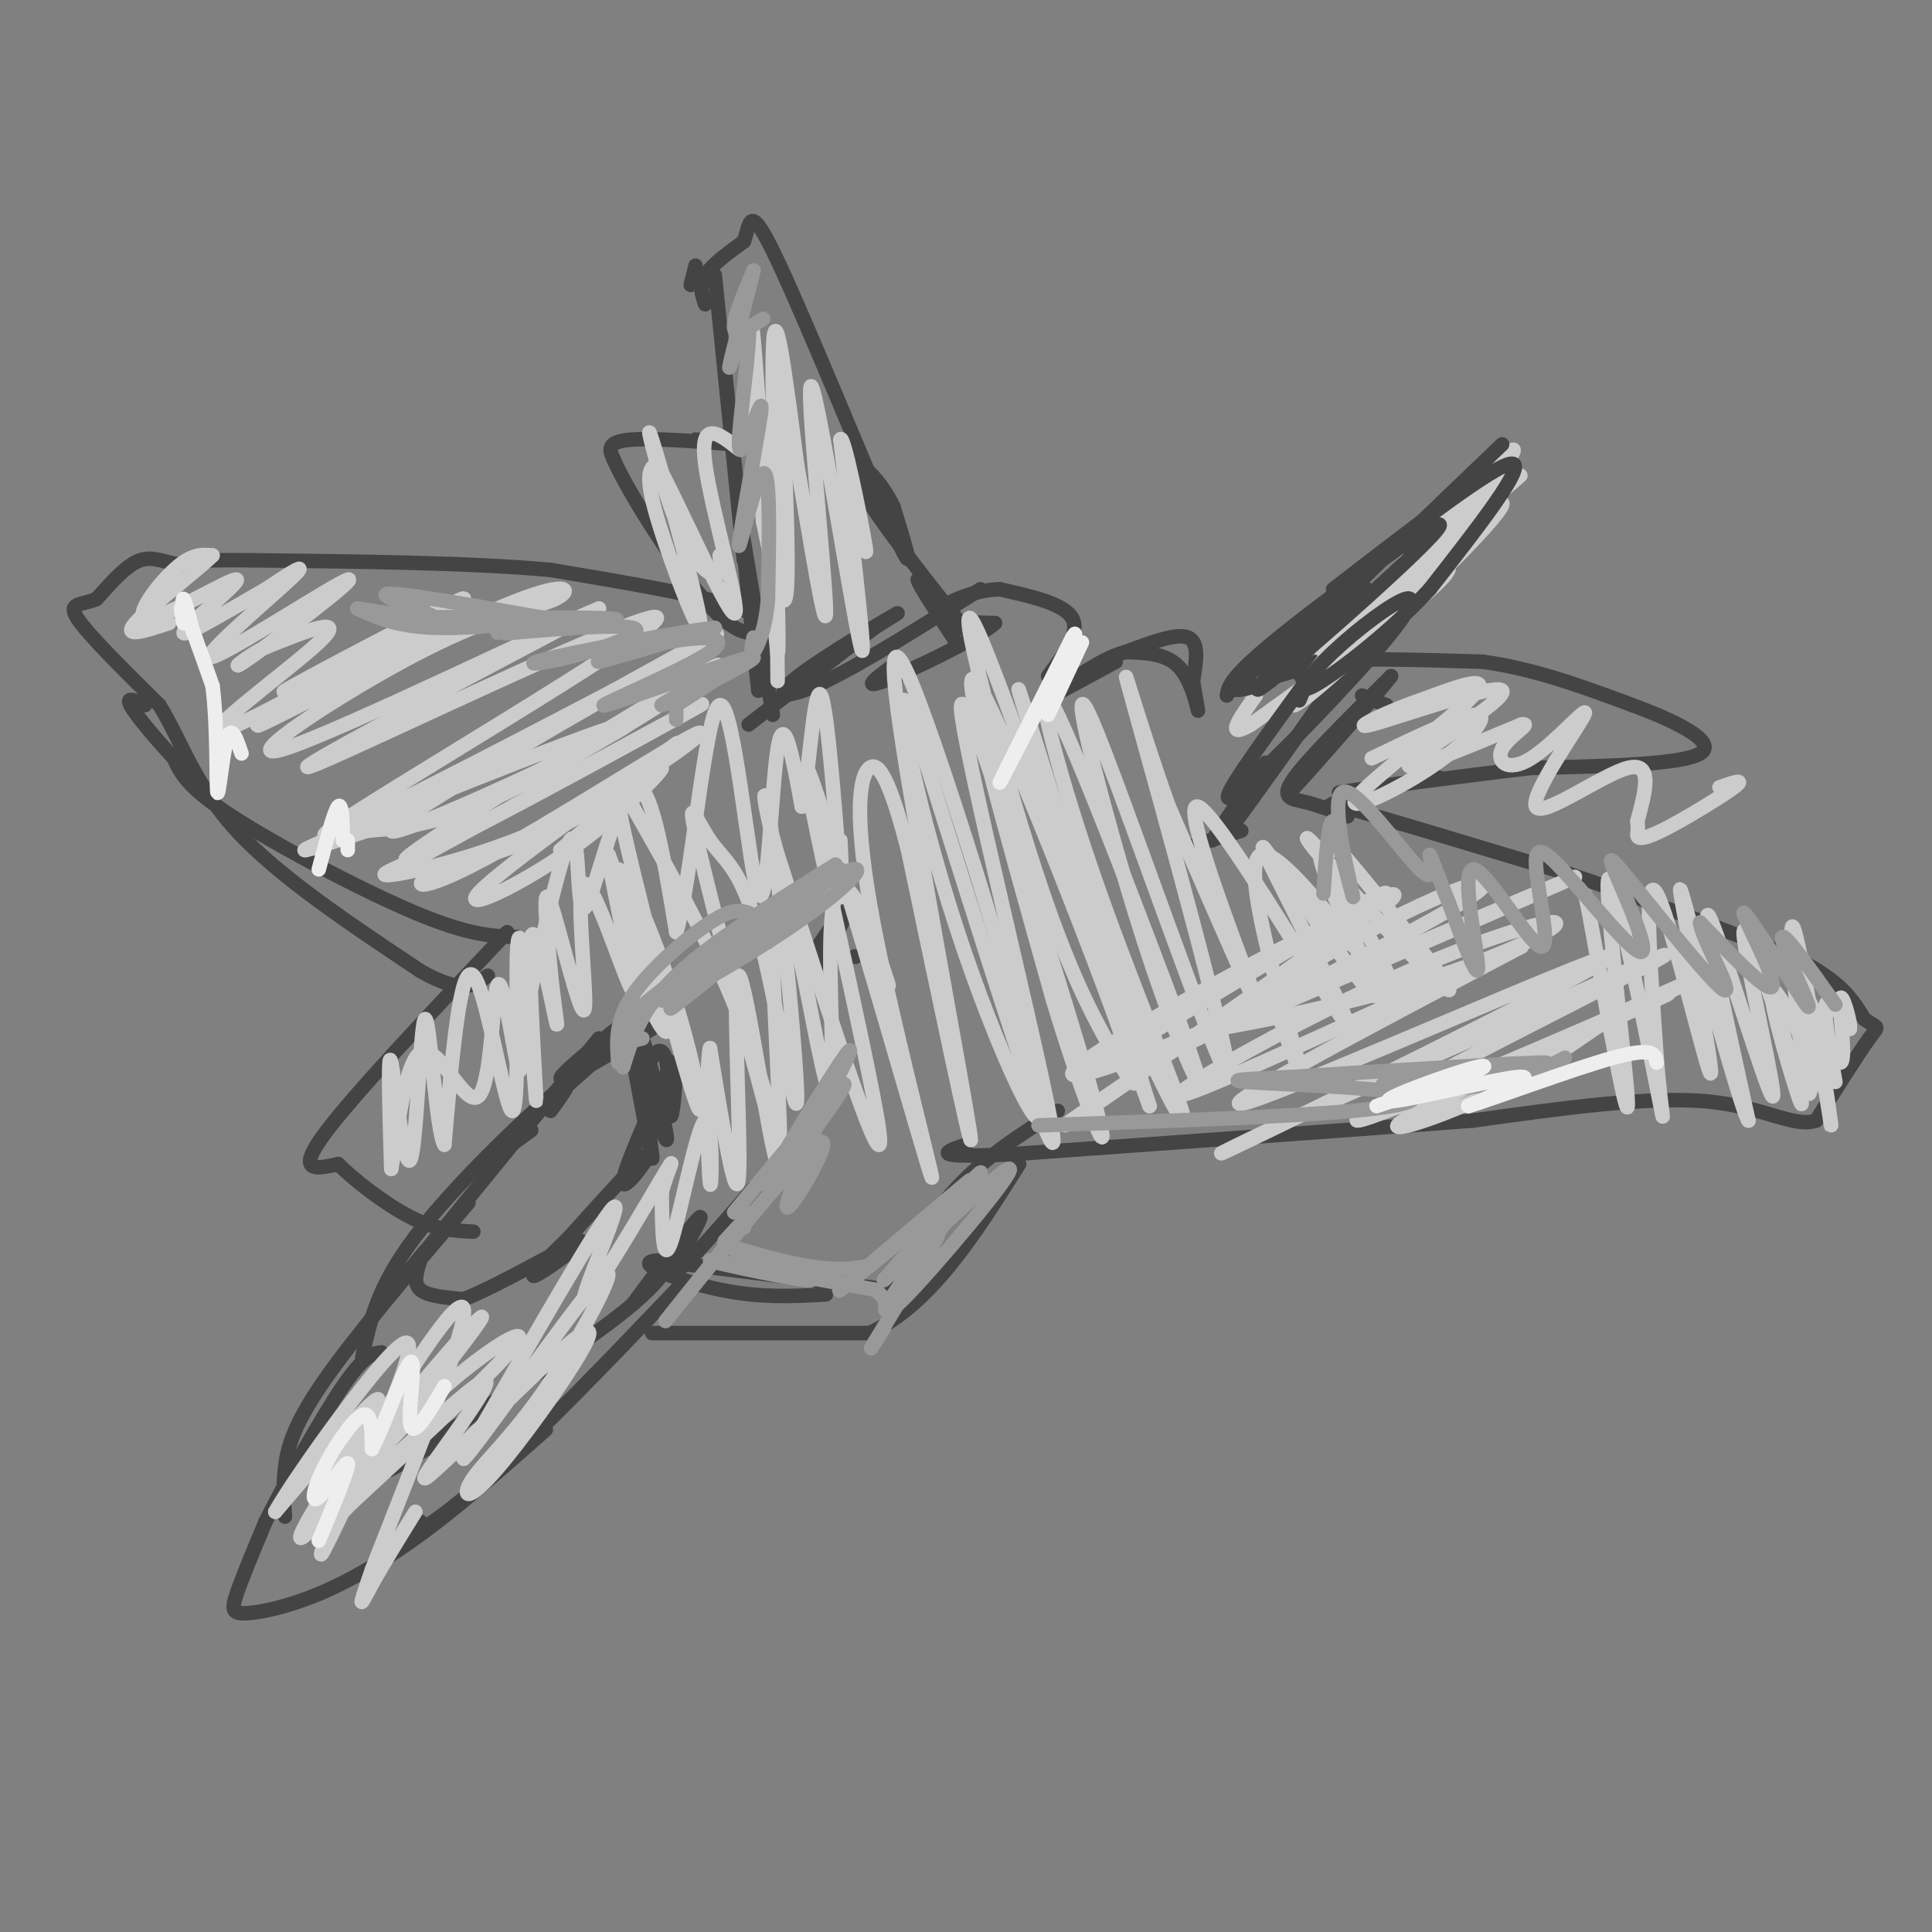 <svg viewBox='0 0 400 400' version='1.1' xmlns='http://www.w3.org/2000/svg' xmlns:xlink='http://www.w3.org/1999/xlink'><rect x="0" y="0" width="400" height="400" fill="#808080" stroke="none"/><g fill='none' stroke='#444444' stroke-width='3' stroke-linecap='round' stroke-linejoin='round'><path d='M160,148c0.000,0.000 -7.000,-42.000 -7,-42'/><path d='M157,143c0.000,0.000 -7.000,-67.000 -7,-67'/><path d='M154,116c0.000,0.000 -6.000,-59.000 -6,-59'/><path d='M143,59c0.000,0.000 1.000,-4.000 1,-4'/><path d='M146,63c-0.667,-1.917 -1.333,-3.833 0,-6c1.333,-2.167 4.667,-4.583 8,-7'/><path d='M154,50c1.393,-3.571 0.875,-9.000 7,4c6.125,13.000 18.893,44.429 24,56c5.107,11.571 2.554,3.286 0,-5'/><path d='M185,105c-1.126,-2.620 -3.941,-6.671 -6,-8c-2.059,-1.329 -3.362,0.065 1,7c4.362,6.935 14.389,19.410 18,24c3.611,4.590 0.805,1.295 -2,-2'/><path d='M196,126c-2.000,-2.222 -6.000,-6.778 -6,-6c0.000,0.778 4.000,6.889 8,13'/><path d='M157,134c1.578,-0.756 3.156,-1.511 3,-3c-0.156,-1.489 -2.044,-3.711 -10,-6c-7.956,-2.289 -21.978,-4.644 -36,-7'/><path d='M114,118c-16.333,-1.500 -39.167,-1.750 -62,-2'/><path d='M52,116c-12.667,-0.167 -13.333,0.417 -14,1'/><path d='M38,117c-3.778,-0.422 -6.222,-1.978 -9,-1c-2.778,0.978 -5.889,4.489 -9,8'/><path d='M20,124c-3.044,1.333 -6.156,0.667 -4,4c2.156,3.333 9.578,10.667 17,18'/><path d='M33,146c4.511,7.289 7.289,16.511 16,26c8.711,9.489 23.356,19.244 38,29'/><path d='M87,201c8.667,5.000 11.333,3.000 14,1'/><path d='M107,194c-4.911,-0.156 -9.822,-0.311 -21,-5c-11.178,-4.689 -28.622,-13.911 -38,-20c-9.378,-6.089 -10.689,-9.044 -12,-12'/><path d='M36,157c-4.000,-4.311 -8.000,-9.089 -9,-11c-1.000,-1.911 1.000,-0.956 3,0'/><path d='M105,193c-16.083,17.000 -32.167,34.000 -38,42c-5.833,8.000 -1.417,7.000 3,6'/><path d='M70,241c3.222,3.244 9.778,8.356 15,11c5.222,2.644 9.111,2.822 13,3'/><path d='M135,276c0.000,0.000 45.000,0.000 45,0'/><path d='M180,276c12.667,-5.833 21.833,-20.417 31,-35'/><path d='M183,269c4.500,-8.250 9.000,-16.500 15,-23c6.000,-6.500 13.500,-11.250 21,-16'/><path d='M184,267c0.000,0.000 -48.000,-6.000 -48,-6'/><path d='M136,261c-5.556,0.356 4.556,4.244 13,6c8.444,1.756 15.222,1.378 22,1'/><path d='M140,258c-1.111,3.578 -2.222,7.156 -14,16c-11.778,8.844 -34.222,22.956 -42,28c-7.778,5.044 -0.889,1.022 6,-3'/><path d='M141,266c-14.400,15.089 -28.800,30.178 -40,40c-11.200,9.822 -19.200,14.378 -21,15c-1.800,0.622 2.600,-2.689 7,-6'/><path d='M113,296c-8.504,7.533 -17.008,15.065 -25,21c-7.992,5.935 -15.472,10.271 -22,13c-6.528,2.729 -12.104,3.850 -15,4c-2.896,0.150 -3.113,-0.671 -2,-4c1.113,-3.329 3.557,-9.164 6,-15'/><path d='M55,315c4.133,-8.244 11.467,-21.356 16,-28c4.533,-6.644 6.267,-6.822 8,-7'/><path d='M59,314c-0.222,-3.044 -0.444,-6.089 0,-10c0.444,-3.911 1.556,-8.689 8,-18c6.444,-9.311 18.222,-23.156 30,-37'/><path d='M75,281c1.533,-7.267 3.067,-14.533 11,-25c7.933,-10.467 22.267,-24.133 28,-29c5.733,-4.867 2.867,-0.933 0,3'/><path d='M88,259c-5.000,6.167 -10.000,12.333 -4,5c6.000,-7.333 23.000,-28.167 40,-49'/><path d='M110,234c-6.720,4.911 -13.440,9.821 -5,2c8.440,-7.821 32.042,-28.375 34,-31c1.958,-2.625 -17.726,12.679 -22,17c-4.274,4.321 6.863,-2.339 18,-9'/><path d='M131,270c6.822,-9.200 13.644,-18.400 14,-18c0.356,0.400 -5.756,10.400 -5,11c0.756,0.600 8.378,-8.200 16,-17'/><path d='M281,164c-2.750,1.250 -5.500,2.500 -6,3c-0.500,0.500 1.250,0.250 3,0'/><path d='M278,167c8.333,2.333 27.667,8.167 47,14'/><path d='M325,181c15.500,5.167 30.750,11.083 46,17'/><path d='M371,198c10.167,5.000 12.583,9.000 15,13'/><path d='M386,211c3.044,2.156 3.156,1.044 1,4c-2.156,2.956 -6.578,9.978 -11,17'/><path d='M376,232c-4.689,1.578 -10.911,-2.978 -23,-4c-12.089,-1.022 -30.044,1.489 -48,4'/><path d='M305,232c-24.000,1.833 -60.000,4.417 -96,7'/><path d='M209,239c-17.500,0.833 -13.250,-0.583 -9,-2'/><path d='M287,146c0.000,0.000 0.100,0.100 0.1,0.1'/><path d='M287,146c0.000,0.000 -5.000,-2.000 -5,-2'/><path d='M271,142c-2.000,-2.083 -4.000,-4.167 2,-5c6.000,-0.833 20.000,-0.417 34,0'/><path d='M307,137c10.833,1.500 20.917,5.250 31,9'/><path d='M338,146c9.489,3.489 17.711,7.711 14,10c-3.711,2.289 -19.356,2.644 -35,3'/><path d='M317,159c-15.000,1.711 -35.000,4.489 -39,5c-4.000,0.511 8.000,-1.244 20,-3'/><path d='M144,91c0.000,0.000 8.000,1.000 8,1'/><path d='M152,92c-3.244,-0.244 -15.356,-1.356 -21,-1c-5.644,0.356 -4.822,2.178 -4,4'/><path d='M127,95c2.619,6.179 11.167,19.625 17,27c5.833,7.375 8.952,8.679 11,9c2.048,0.321 3.024,-0.339 4,-1'/><path d='M251,174c5.689,-8.511 11.378,-17.022 11,-16c-0.378,1.022 -6.822,11.578 -8,14c-1.178,2.422 2.911,-3.289 7,-9'/><path d='M261,163c4.000,-5.500 10.500,-14.750 17,-24'/><path d='M278,139c-1.000,-3.333 -12.000,0.333 -23,4'/><path d='M257,172c0.000,0.000 -13.000,4.000 -13,4'/><path d='M233,135c5.333,-2.000 10.667,-4.000 13,-3c2.333,1.000 1.667,5.000 1,9'/><path d='M247,141c0.488,3.250 1.208,6.875 1,6c-0.208,-0.875 -1.345,-6.250 -4,-9c-2.655,-2.750 -6.827,-2.875 -11,-3'/><path d='M233,135c-4.667,1.167 -10.833,5.583 -17,10'/><path d='M216,145c-0.333,0.333 7.333,-3.833 15,-8'/><path d='M217,140c3.333,-4.500 6.667,-9.000 5,-12c-1.667,-3.000 -8.333,-4.500 -15,-6'/><path d='M207,122c-5.756,0.089 -12.644,3.311 -13,5c-0.356,1.689 5.822,1.844 12,2'/><path d='M206,129c-3.378,3.156 -17.822,10.044 -23,12c-5.178,1.956 -1.089,-1.022 3,-4'/><path d='M203,122c-12.119,7.631 -24.238,15.262 -32,19c-7.762,3.738 -11.167,3.583 -7,0c4.167,-3.583 15.905,-10.595 20,-13c4.095,-2.405 0.548,-0.202 -3,2'/><path d='M181,130c-4.833,3.667 -15.417,11.833 -26,20'/><path d='M279,169c-3.133,-1.178 -6.267,-2.356 -9,-3c-2.733,-0.644 -5.067,-0.756 -2,-5c3.067,-4.244 11.533,-12.622 20,-21'/><path d='M288,140c-1.778,2.422 -16.222,18.978 -20,23c-3.778,4.022 3.111,-4.489 10,-13'/><path d='M177,198c0.000,0.000 0.100,0.100 0.1,0.1'/><path d='M170,200c3.000,-6.083 6.000,-12.167 6,-13c0.000,-0.833 -3.000,3.583 -6,8'/><path d='M170,195c-1.500,2.000 -2.250,3.000 -3,4'/><path d='M155,193c2.733,-2.356 5.467,-4.711 5,-4c-0.467,0.711 -4.133,4.489 -5,6c-0.867,1.511 1.067,0.756 3,0'/><path d='M87,261c-0.750,2.333 -1.500,4.667 0,6c1.500,1.333 5.250,1.667 9,2'/><path d='M96,269c7.440,-2.917 21.542,-11.208 24,-12c2.458,-0.792 -6.726,5.917 -9,7c-2.274,1.083 2.363,-3.458 7,-8'/><path d='M118,256c5.119,-5.738 14.417,-16.083 16,-17c1.583,-0.917 -4.548,7.595 -5,6c-0.452,-1.595 4.774,-13.298 10,-25'/><path d='M139,220c1.563,-0.742 0.470,9.904 0,11c-0.470,1.096 -0.319,-7.359 -1,-11c-0.681,-3.641 -2.195,-2.469 -3,-1c-0.805,1.469 -0.903,3.234 -1,5'/><path d='M134,224c1.175,5.077 4.614,15.268 4,11c-0.614,-4.268 -5.281,-22.995 -6,-22c-0.719,0.995 2.509,21.713 3,26c0.491,4.287 -1.754,-7.856 -4,-20'/><path d='M131,219c-0.667,-3.000 -0.333,-0.500 0,2'/></g>
<g fill='none' stroke='#cccccc' stroke-width='3' stroke-linecap='round' stroke-linejoin='round'><path d='M116,176c10.214,-8.655 20.429,-17.310 21,-17c0.571,0.310 -8.500,9.583 -19,17c-10.500,7.417 -22.429,12.976 -19,9c3.429,-3.976 22.214,-17.488 41,-31'/><path d='M140,154c3.585,-2.046 -7.951,8.339 -20,15c-12.049,6.661 -24.610,9.599 -30,12c-5.390,2.401 -3.610,4.265 10,-3c13.610,-7.265 39.050,-23.659 44,-26c4.950,-2.341 -10.590,9.370 -26,17c-15.410,7.630 -30.688,11.180 -36,12c-5.312,0.820 -0.656,-1.090 4,-3'/><path d='M86,178c18.810,-10.372 63.836,-34.801 59,-32c-4.836,2.801 -59.533,32.833 -61,32c-1.467,-0.833 50.297,-32.532 62,-39c11.703,-6.468 -16.656,12.295 -35,22c-18.344,9.705 -26.672,10.353 -35,11'/><path d='M76,172c-10.909,3.559 -20.683,6.956 -4,0c16.683,-6.956 59.822,-24.267 58,-22c-1.822,2.267 -48.606,24.110 -49,22c-0.394,-2.110 45.602,-28.174 61,-37c15.398,-8.826 0.199,-0.413 -15,8'/><path d='M127,143c-21.105,11.053 -66.368,34.684 -59,29c7.368,-5.684 67.368,-40.684 68,-44c0.632,-3.316 -58.105,25.053 -70,30c-11.895,4.947 23.053,-13.526 58,-32'/><path d='M124,126c-7.006,2.677 -53.520,25.368 -65,29c-11.480,3.632 12.073,-11.795 28,-20c15.927,-8.205 24.228,-9.189 28,-11c3.772,-1.811 3.016,-4.449 -12,2c-15.016,6.449 -44.290,21.985 -49,24c-4.710,2.015 15.145,-9.493 35,-21'/><path d='M89,129c-4.512,1.591 -33.292,16.070 -30,14c3.292,-2.070 38.656,-20.689 37,-19c-1.656,1.689 -40.330,23.685 -49,27c-8.670,3.315 12.666,-12.053 19,-18c6.334,-5.947 -2.333,-2.474 -11,1'/><path d='M55,134c-4.122,1.909 -8.928,6.180 -3,2c5.928,-4.180 22.589,-16.811 20,-16c-2.589,0.811 -24.428,15.065 -28,16c-3.572,0.935 11.122,-11.447 16,-16c4.878,-4.553 -0.061,-1.276 -5,2'/><path d='M55,122c-5.598,3.185 -17.094,10.149 -17,9c0.094,-1.149 11.778,-10.411 11,-11c-0.778,-0.589 -14.017,7.495 -18,8c-3.983,0.505 1.291,-6.570 5,-10c3.709,-3.430 5.855,-3.215 8,-3'/><path d='M44,115c-2.622,2.644 -13.178,10.756 -16,14c-2.822,3.244 2.089,1.622 7,0'/><path d='M380,224c-1.250,-7.083 -2.500,-14.167 -2,-16c0.500,-1.833 2.750,1.583 5,5'/><path d='M383,213c0.203,-1.628 -1.791,-8.199 -2,-6c-0.209,2.199 1.367,13.169 0,13c-1.367,-0.169 -5.676,-11.477 -7,-14c-1.324,-2.523 0.338,3.738 2,10'/><path d='M376,216c-0.986,-6.091 -4.452,-26.317 -5,-24c-0.548,2.317 1.822,27.178 3,33c1.178,5.822 1.163,-7.394 2,-8c0.837,-0.606 2.525,11.398 3,15c0.475,3.602 -0.262,-1.199 -1,-6'/><path d='M378,226c-2.940,-6.964 -9.792,-21.375 -11,-21c-1.208,0.375 3.226,15.536 5,21c1.774,5.464 0.887,1.232 0,-3'/><path d='M372,223c-3.088,-10.043 -10.807,-33.651 -11,-30c-0.193,3.651 7.140,34.560 6,34c-1.140,-0.560 -10.754,-32.589 -13,-37c-2.246,-4.411 2.877,18.794 8,42'/><path d='M362,232c-1.004,-0.950 -7.515,-24.324 -11,-37c-3.485,-12.676 -3.944,-14.656 -2,-4c1.944,10.656 6.293,33.946 5,31c-1.293,-2.946 -8.226,-32.127 -11,-37c-2.774,-4.873 -1.387,14.564 0,34'/><path d='M343,219c0.695,10.083 2.434,18.290 0,6c-2.434,-12.290 -9.040,-45.078 -10,-43c-0.960,2.078 3.726,39.022 4,46c0.274,6.978 -3.863,-16.011 -8,-39'/><path d='M329,189c-1.333,-6.500 -0.667,-3.250 0,0'/><path d='M315,219c-6.593,2.724 -13.187,5.448 -3,1c10.187,-4.448 37.153,-16.069 33,-14c-4.153,2.069 -39.426,17.826 -51,24c-11.574,6.174 0.550,2.764 11,-2c10.450,-4.764 19.225,-10.882 28,-17'/><path d='M333,211c11.492,-5.792 26.223,-11.773 11,-5c-15.223,6.773 -60.400,26.300 -63,26c-2.600,-0.300 37.377,-20.427 54,-29c16.623,-8.573 9.892,-5.592 -5,1c-14.892,6.592 -37.946,16.796 -61,27'/><path d='M269,231c-15.823,7.332 -24.880,12.161 -4,2c20.880,-10.161 71.699,-35.313 68,-35c-3.699,0.313 -61.914,26.089 -74,30c-12.086,3.911 21.957,-14.045 56,-32'/><path d='M315,196c-8.222,2.851 -56.778,25.979 -68,30c-11.222,4.021 14.891,-11.063 36,-21c21.109,-9.937 37.215,-14.725 39,-14c1.785,0.725 -10.750,6.965 -27,12c-16.250,5.035 -36.214,8.867 -43,10c-6.786,1.133 -0.393,-0.434 6,-2'/><path d='M258,211c22.719,-9.716 76.518,-33.007 67,-29c-9.518,4.007 -82.351,35.311 -99,40c-16.649,4.689 22.888,-17.238 42,-27c19.112,-9.762 17.799,-7.359 19,-8c1.201,-0.641 4.914,-4.326 -5,1c-9.914,5.326 -33.457,19.663 -57,34'/><path d='M225,222c9.816,-6.438 62.858,-39.533 62,-37c-0.858,2.533 -55.614,40.695 -65,47c-9.386,6.305 26.598,-19.248 52,-34c25.402,-14.752 40.224,-18.702 30,-12c-10.224,6.702 -45.492,24.058 -58,30c-12.508,5.942 -2.254,0.471 8,-5'/><path d='M254,211c4.333,-2.333 11.167,-5.667 18,-9'/><path d='M184,204c-2.349,-7.200 -4.697,-14.400 -7,-18c-2.303,-3.600 -4.559,-3.600 -5,7c-0.441,10.600 0.933,31.800 0,33c-0.933,1.200 -4.174,-17.600 -6,-26c-1.826,-8.400 -2.236,-6.400 -3,-5c-0.764,1.400 -1.882,2.200 -3,3'/><path d='M160,198c0.266,13.303 2.432,45.061 1,43c-1.432,-2.061 -6.463,-37.939 -8,-39c-1.537,-1.061 0.418,32.697 0,41c-0.418,8.303 -3.209,-8.848 -6,-26'/><path d='M147,217c-0.973,3.537 -0.405,25.381 0,28c0.405,2.619 0.648,-13.987 -1,-13c-1.648,0.987 -5.185,19.568 -7,25c-1.815,5.432 -1.907,-2.284 -2,-10'/><path d='M137,247c0.855,-4.211 3.992,-9.737 0,-3c-3.992,6.737 -15.113,25.737 -16,25c-0.887,-0.737 8.461,-21.211 6,-19c-2.461,2.211 -16.730,27.105 -31,52'/><path d='M96,302c1.899,-1.314 22.145,-30.598 28,-37c5.855,-6.402 -2.683,10.077 -10,21c-7.317,10.923 -13.415,16.289 -16,20c-2.585,3.711 -1.658,5.768 5,-2c6.658,-7.768 19.045,-25.362 19,-28c-0.045,-2.638 -12.523,9.681 -25,22'/><path d='M97,298c-6.812,6.275 -11.343,10.963 -8,6c3.343,-4.963 14.559,-19.576 11,-18c-3.559,1.576 -21.892,19.340 -26,22c-4.108,2.660 6.009,-9.784 16,-19c9.991,-9.216 19.854,-15.205 17,-11c-2.854,4.205 -18.427,18.602 -34,33'/><path d='M73,311c-5.905,5.851 -3.667,3.978 -3,2c0.667,-1.978 -0.239,-4.060 8,-15c8.239,-10.940 25.621,-30.736 21,-24c-4.621,6.736 -31.244,40.006 -36,44c-4.756,3.994 12.355,-21.287 15,-27c2.645,-5.713 -9.178,8.144 -21,22'/><path d='M57,313c3.671,-6.692 23.348,-34.422 27,-35c3.652,-0.578 -8.720,25.997 -14,37c-5.280,11.003 -3.467,6.434 -2,2c1.467,-4.434 2.587,-8.732 9,-20c6.413,-11.268 18.118,-29.505 19,-26c0.882,3.505 -9.059,28.753 -19,54'/><path d='M77,325c-3.356,9.733 -2.244,7.067 0,3c2.244,-4.067 5.622,-9.533 9,-15'/><path d='M265,211c2.899,8.006 5.798,16.012 3,6c-2.798,-10.012 -11.292,-38.042 -7,-40c4.292,-1.958 21.369,22.155 26,27c4.631,4.845 -3.185,-9.577 -11,-24'/><path d='M276,180c-4.068,-6.240 -8.738,-9.838 -2,-2c6.738,7.838 24.882,27.114 26,27c1.118,-0.114 -14.792,-19.616 -21,-27c-6.208,-7.384 -2.716,-2.649 -3,-2c-0.284,0.649 -4.346,-2.787 -2,4c2.346,6.787 11.099,23.796 11,26c-0.099,2.204 -9.049,-10.398 -18,-23'/><path d='M267,183c-4.868,-6.751 -8.036,-12.129 -3,-2c5.036,10.129 18.278,35.767 14,30c-4.278,-5.767 -26.075,-42.937 -30,-44c-3.925,-1.063 10.021,33.982 12,40c1.979,6.018 -8.011,-16.991 -18,-40'/><path d='M242,167c-6.002,-16.588 -12.006,-38.057 -7,-20c5.006,18.057 21.024,75.640 19,75c-2.024,-0.640 -22.089,-59.501 -28,-73c-5.911,-13.499 2.332,18.366 9,40c6.668,21.634 11.762,33.038 13,35c1.238,1.962 -1.381,-5.519 -4,-13'/><path d='M244,211c-6.641,-17.901 -21.245,-56.154 -26,-65c-4.755,-8.846 0.339,11.715 8,34c7.661,22.285 17.888,46.293 19,51c1.112,4.707 -6.893,-9.887 -16,-34c-9.107,-24.113 -19.316,-57.747 -18,-54c1.316,3.747 14.158,44.873 27,86'/><path d='M238,229c-4.122,-10.739 -27.928,-80.586 -35,-97c-7.072,-16.414 2.588,20.604 10,44c7.412,23.396 12.574,33.168 17,41c4.426,7.832 8.115,13.724 1,-6c-7.115,-19.724 -25.033,-65.064 -29,-70c-3.967,-4.936 6.016,30.532 16,66'/><path d='M218,207c6.322,21.065 14.128,40.729 8,19c-6.128,-21.729 -26.188,-84.850 -27,-80c-0.812,4.850 17.625,77.671 19,89c1.375,11.329 -14.313,-38.836 -30,-89'/><path d='M188,146c-3.819,-6.905 1.632,20.333 10,46c8.368,25.667 19.651,49.761 17,35c-2.651,-14.761 -19.236,-68.379 -26,-85c-6.764,-16.621 -3.706,3.756 1,31c4.706,27.244 11.059,61.355 11,63c-0.059,1.645 -6.529,-29.178 -13,-60'/><path d='M188,176c-3.574,-13.883 -6.010,-18.590 -8,-17c-1.990,1.590 -3.536,9.476 1,33c4.536,23.524 15.154,62.687 11,49c-4.154,-13.687 -23.080,-80.223 -25,-82c-1.920,-1.777 13.166,61.207 15,75c1.834,13.793 -9.583,-21.603 -21,-57'/><path d='M161,177c-3.873,-13.278 -3.054,-17.973 -1,-3c2.054,14.973 5.345,49.613 5,54c-0.345,4.387 -4.326,-21.478 -8,-35c-3.674,-13.522 -7.040,-14.701 -10,-19c-2.960,-4.299 -5.515,-11.719 -2,3c3.515,14.719 13.100,51.578 16,61c2.900,9.422 -0.886,-8.594 -7,-25c-6.114,-16.406 -14.557,-31.203 -23,-46'/><path d='M131,167c-4.356,-7.264 -3.747,-2.425 0,13c3.747,15.425 10.632,41.437 13,48c2.368,6.563 0.220,-6.321 -4,-20c-4.220,-13.679 -10.513,-28.151 -12,-28c-1.487,0.151 1.830,14.925 5,24c3.170,9.075 6.191,12.450 5,7c-1.191,-5.450 -6.596,-19.725 -12,-34'/><path d='M126,177c-0.087,2.945 5.695,27.309 5,28c-0.695,0.691 -7.867,-22.289 -10,-22c-2.133,0.289 0.772,23.847 0,26c-0.772,2.153 -5.221,-17.099 -7,-22c-1.779,-4.901 -0.890,4.550 0,14'/><path d='M114,201c0.552,6.067 1.931,14.234 1,10c-0.931,-4.234 -4.174,-20.871 -5,-17c-0.826,3.871 0.764,28.249 1,33c0.236,4.751 -0.882,-10.124 -2,-25'/><path d='M109,202c-0.810,-6.984 -1.836,-11.944 -2,-3c-0.164,8.944 0.533,31.793 -1,31c-1.533,-0.793 -5.295,-25.226 -8,-28c-2.705,-2.774 -4.352,16.113 -6,35'/><path d='M92,237c-1.716,-2.620 -3.006,-26.671 -4,-26c-0.994,0.671 -1.691,26.065 -3,29c-1.309,2.935 -3.231,-16.590 -4,-20c-0.769,-3.410 -0.384,9.295 0,22'/><path d='M81,242c0.679,-3.026 2.378,-21.590 6,-24c3.622,-2.410 9.167,11.333 12,9c2.833,-2.333 2.955,-20.744 4,-23c1.045,-2.256 3.013,11.641 4,16c0.987,4.359 0.994,-0.821 1,-6'/><path d='M108,214c2.368,-11.330 7.789,-36.656 10,-40c2.211,-3.344 1.211,15.292 3,14c1.789,-1.292 6.368,-22.512 10,-25c3.632,-2.488 6.316,13.756 9,30'/><path d='M140,193c2.994,-8.884 5.978,-46.093 9,-47c3.022,-0.907 6.083,34.486 8,39c1.917,4.514 2.691,-21.853 4,-30c1.309,-8.147 3.155,1.927 5,12'/><path d='M166,167c1.440,-5.702 2.542,-25.958 4,-23c1.458,2.958 3.274,29.131 4,38c0.726,8.869 0.363,0.435 0,-8'/><path d='M161,141c-0.333,-32.600 -0.667,-65.200 0,-65c0.667,0.200 2.333,33.200 2,44c-0.333,10.800 -2.667,-0.600 -5,-12'/><path d='M158,108c-1.561,-15.445 -2.965,-48.057 -2,-38c0.965,10.057 4.298,62.785 5,65c0.702,2.215 -1.228,-46.081 -1,-61c0.228,-14.919 2.614,3.541 5,22'/><path d='M165,96c2.486,13.965 6.203,37.877 6,30c-0.203,-7.877 -4.324,-47.544 -3,-46c1.324,1.544 8.093,44.298 10,53c1.907,8.702 -1.046,-16.649 -4,-42'/><path d='M174,91c0.578,-1.600 4.022,15.400 5,21c0.978,5.600 -0.511,-0.200 -2,-6'/><path d='M149,115c0.231,2.070 0.462,4.139 -1,4c-1.462,-0.139 -4.618,-2.488 -8,-11c-3.382,-8.512 -6.989,-23.189 -5,-17c1.989,6.189 9.574,33.243 10,38c0.426,4.757 -6.307,-12.784 -9,-22c-2.693,-9.216 -1.347,-10.108 0,-11'/><path d='M136,96c4.060,7.119 14.208,30.417 16,31c1.792,0.583 -4.774,-21.548 -6,-31c-1.226,-9.452 2.887,-6.226 7,-3'/><path d='M284,157c9.767,-4.699 19.534,-9.397 22,-9c2.466,0.397 -2.370,5.890 -10,11c-7.630,5.110 -18.054,9.837 -15,6c3.054,-3.837 19.587,-16.239 24,-21c4.413,-4.761 -3.293,-1.880 -11,1'/><path d='M294,145c-5.979,1.976 -15.427,6.416 -10,5c5.427,-1.416 25.730,-8.689 27,-7c1.270,1.689 -16.494,12.340 -19,15c-2.506,2.660 10.247,-2.670 23,-8'/><path d='M315,150c2.532,-0.467 -2.639,2.365 -4,5c-1.361,2.635 1.088,5.074 6,2c4.912,-3.074 12.286,-11.659 11,-9c-1.286,2.659 -11.231,16.562 -10,19c1.231,2.438 13.637,-6.589 19,-8c5.363,-1.411 3.681,4.795 2,11'/><path d='M339,170c0.255,2.298 -0.107,2.544 0,3c0.107,0.456 0.683,1.123 5,-1c4.317,-2.123 12.376,-7.035 15,-9c2.624,-1.965 -0.188,-0.982 -3,0'/></g>
<g fill='none' stroke='#999999' stroke-width='3' stroke-linecap='round' stroke-linejoin='round'><path d='M128,220c-0.333,-4.289 -0.667,-8.578 3,-14c3.667,-5.422 11.333,-11.978 16,-15c4.667,-3.022 6.333,-2.511 8,-2'/><path d='M129,221c1.833,-6.000 3.667,-12.000 11,-19c7.333,-7.000 20.167,-15.000 33,-23'/><path d='M133,215c-1.476,0.369 -2.953,0.738 -4,0c-1.047,-0.738 -1.665,-2.582 8,-10c9.665,-7.418 29.611,-20.411 37,-24c7.389,-3.589 2.220,2.226 -9,10c-11.220,7.774 -28.491,17.507 -28,16c0.491,-1.507 18.746,-14.253 37,-27'/><path d='M174,180c-2.867,2.956 -28.533,23.844 -34,28c-5.467,4.156 9.267,-8.422 24,-21'/><path d='M154,254c0.000,0.000 0.100,0.100 0.1,0.1'/><path d='M152,251c8.761,-10.646 17.522,-21.292 21,-25c3.478,-3.708 1.675,-0.478 -3,6c-4.675,6.478 -12.220,16.206 -11,13c1.220,-3.206 11.206,-19.344 15,-25c3.794,-5.656 1.397,-0.828 -1,4'/><path d='M173,224c-3.313,7.917 -11.094,25.710 -10,26c1.094,0.290 11.064,-16.922 6,-13c-5.064,3.922 -25.161,28.978 -30,35c-4.839,6.022 5.581,-6.989 16,-20'/><path d='M155,252c1.833,-2.500 -1.583,1.250 -5,5'/><path d='M158,66c-2.833,1.833 -5.667,3.667 -6,2c-0.333,-1.667 1.833,-6.833 4,-12'/><path d='M156,56c-0.806,3.582 -4.821,18.537 -5,20c-0.179,1.463 3.478,-10.567 4,-8c0.522,2.567 -2.090,19.729 -2,24c0.090,4.271 2.883,-4.351 4,-7c1.117,-2.649 0.559,0.676 0,4'/><path d='M157,89c-1.190,7.250 -4.167,23.375 -4,24c0.167,0.625 3.476,-14.250 5,-15c1.524,-0.750 1.262,12.625 1,26'/><path d='M159,124c-0.511,6.622 -2.289,10.178 -3,11c-0.711,0.822 -0.356,-1.089 0,-3'/><path d='M140,144c0.000,0.000 0.100,0.100 0.1,0.1'/><path d='M140,144c0.000,0.000 0.000,5.000 0,5'/><path d='M140,146c6.286,-4.030 12.571,-8.060 10,-7c-2.571,1.060 -14.000,7.208 -13,7c1.000,-0.208 14.429,-6.774 18,-9c3.571,-2.226 -2.714,-0.113 -9,2'/><path d='M146,139c-7.550,2.507 -21.924,7.774 -21,7c0.924,-0.774 17.144,-7.589 22,-11c4.856,-3.411 -1.654,-3.418 -9,-2c-7.346,1.418 -15.527,4.262 -14,4c1.527,-0.262 12.764,-3.631 24,-7'/><path d='M148,130c-3.619,0.174 -24.666,4.107 -33,6c-8.334,1.893 -3.956,1.744 3,0c6.956,-1.744 16.488,-5.085 13,-6c-3.488,-0.915 -19.997,0.596 -25,1c-5.003,0.404 1.498,-0.298 8,-1'/><path d='M114,130c6.665,-0.620 19.327,-1.669 11,-2c-8.327,-0.331 -37.644,0.056 -41,0c-3.356,-0.056 19.250,-0.553 24,0c4.750,0.553 -8.357,2.158 -17,2c-8.643,-0.158 -12.821,-2.079 -17,-4'/><path d='M74,126c1.976,0.190 15.417,2.667 16,2c0.583,-0.667 -11.690,-4.476 -10,-5c1.690,-0.524 17.345,2.238 33,5'/><path d='M113,128c6.911,0.644 7.689,-0.244 5,0c-2.689,0.244 -8.844,1.622 -15,3'/><path d='M380,208c-5.244,-7.400 -10.489,-14.800 -11,-14c-0.511,0.800 3.711,9.800 5,13c1.289,3.200 -0.356,0.600 -2,-2'/><path d='M372,205c-3.333,-4.976 -10.667,-16.417 -11,-16c-0.333,0.417 6.333,12.690 6,15c-0.333,2.310 -7.667,-5.345 -15,-13'/><path d='M352,191c-0.116,2.403 7.093,14.912 5,14c-2.093,-0.912 -13.489,-15.244 -19,-22c-5.511,-6.756 -5.138,-5.934 -3,-1c2.138,4.934 6.039,13.981 5,15c-1.039,1.019 -7.020,-5.991 -13,-13'/><path d='M327,184c-4.347,-4.819 -8.715,-10.366 -9,-6c-0.285,4.366 3.511,18.644 1,18c-2.511,-0.644 -11.330,-16.212 -14,-16c-2.670,0.212 0.809,16.203 1,20c0.191,3.797 -2.904,-4.602 -6,-13'/><path d='M300,187c-1.985,-4.821 -3.946,-10.372 -4,-10c-0.054,0.372 1.800,6.667 -2,3c-3.800,-3.667 -13.254,-17.295 -16,-16c-2.746,1.295 1.215,17.513 2,21c0.785,3.487 -1.608,-5.756 -4,-15'/><path d='M276,170c-1.000,0.000 -1.500,7.500 -2,15'/><path d='M202,244c-15.156,12.533 -30.311,25.067 -28,23c2.311,-2.067 22.089,-18.733 26,-22c3.911,-3.267 -8.044,6.867 -20,17'/><path d='M180,262c-8.167,2.167 -18.583,-0.917 -29,-4'/><path d='M151,258c1.012,1.274 18.042,6.458 17,7c-1.042,0.542 -20.155,-3.560 -21,-4c-0.845,-0.440 16.577,2.780 34,6'/><path d='M181,267c4.857,2.905 0.000,7.167 4,1c4.000,-6.167 16.857,-22.762 18,-25c1.143,-2.238 -9.429,9.881 -20,22'/><path d='M183,265c4.176,-3.565 24.616,-23.477 26,-23c1.384,0.477 -16.289,21.344 -22,27c-5.711,5.656 0.539,-3.900 4,-9c3.461,-5.100 4.132,-5.743 2,-2c-2.132,3.743 -7.066,11.871 -12,20'/><path d='M181,278c-1.667,2.833 0.167,-0.083 2,-3'/><path d='M215,233c25.619,-0.869 51.238,-1.738 65,-3c13.762,-1.262 15.667,-2.917 8,-4c-7.667,-1.083 -24.905,-1.595 -30,-2c-5.095,-0.405 1.952,-0.702 9,-1'/><path d='M267,223c15.545,-1.041 49.909,-3.145 53,-3c3.091,0.145 -25.091,2.539 -32,4c-6.909,1.461 7.455,1.989 17,1c9.545,-0.989 14.273,-3.494 19,-6'/><path d='M264,139c-3.778,2.978 -7.556,5.956 -4,3c3.556,-2.956 14.444,-11.844 21,-16c6.556,-4.156 8.778,-3.578 11,-3'/></g>
<g fill='none' stroke='#cccccc' stroke-width='3' stroke-linecap='round' stroke-linejoin='round'><path d='M258,141c14.956,-9.267 29.911,-18.533 37,-22c7.089,-3.467 6.311,-1.133 -1,5c-7.311,6.133 -21.156,16.067 -35,26'/><path d='M259,150c-5.667,3.333 -2.333,-1.333 1,-6'/><path d='M267,137c16.458,-13.155 32.917,-26.310 40,-31c7.083,-4.690 4.792,-0.917 -6,10c-10.792,10.917 -30.083,28.976 -33,30c-2.917,1.024 10.542,-14.988 24,-31'/><path d='M292,115c6.861,-8.023 12.012,-12.581 14,-13c1.988,-0.419 0.812,3.299 -8,13c-8.812,9.701 -25.259,25.384 -21,19c4.259,-6.384 29.224,-34.835 35,-40c5.776,-5.165 -7.637,12.956 -18,24c-10.363,11.044 -17.675,15.013 -20,16c-2.325,0.987 0.338,-1.006 3,-3'/><path d='M277,131c9.044,-7.844 30.156,-25.956 36,-31c5.844,-5.044 -3.578,2.978 -13,11'/></g>
<g fill='none' stroke='#444444' stroke-width='3' stroke-linecap='round' stroke-linejoin='round'><path d='M263,141c-4.667,1.583 -9.333,3.167 -6,0c3.333,-3.167 14.667,-11.083 26,-19'/><path d='M254,144c0.333,-1.964 0.667,-3.929 12,-13c11.333,-9.071 33.667,-25.250 32,-22c-1.667,3.250 -27.333,25.929 -35,32c-7.667,6.071 2.667,-4.464 13,-15'/><path d='M276,126c8.000,-8.167 21.500,-21.083 35,-34'/><path d='M276,122c16.833,-13.000 33.667,-26.000 37,-26c3.333,0.000 -6.833,13.000 -17,26'/><path d='M296,122c-8.065,8.779 -19.728,17.725 -24,20c-4.272,2.275 -1.153,-2.123 4,-7c5.153,-4.877 12.340,-10.235 15,-11c2.660,-0.765 0.793,3.063 -8,13c-8.793,9.937 -24.512,25.982 -28,28c-3.488,2.018 5.256,-9.991 14,-22'/><path d='M269,143c2.333,-3.333 1.167,-0.667 0,2'/></g>
<g fill='none' stroke='#eeeeee' stroke-width='3' stroke-linecap='round' stroke-linejoin='round'><path d='M224,133c0.000,0.000 -7.000,15.000 -7,15'/><path d='M220,137c-6.667,12.917 -13.333,25.833 -13,25c0.333,-0.833 7.667,-15.417 15,-30'/><path d='M222,132c1.833,-3.167 -1.083,3.917 -4,11'/><path d='M40,131c-0.833,-3.333 -1.667,-6.667 -2,-7c-0.333,-0.333 -0.167,2.333 0,5'/><path d='M38,129c-0.267,-0.600 -0.933,-4.600 0,-3c0.933,1.600 3.467,8.800 6,16'/><path d='M44,142c1.071,8.143 0.750,20.500 1,22c0.250,1.500 1.071,-7.857 2,-11c0.929,-3.143 1.964,-0.071 3,3'/><path d='M66,180c1.583,-6.000 3.167,-12.000 4,-13c0.833,-1.000 0.917,3.000 1,7'/><path d='M72,174c0.000,0.000 0.000,2.000 0,2'/><path d='M285,229c8.145,-2.727 16.290,-5.455 20,-7c3.710,-1.545 2.984,-1.909 -3,0c-5.984,1.909 -17.226,6.091 -14,6c3.226,-0.091 20.922,-4.455 26,-5c5.078,-0.545 -2.461,2.727 -10,6'/><path d='M304,229c4.711,-1.333 21.489,-7.667 30,-10c8.511,-2.333 8.756,-0.667 9,1'/><path d='M66,319c3.185,-7.638 6.370,-15.276 6,-16c-0.370,-0.724 -4.295,5.466 -6,7c-1.705,1.534 -1.190,-1.587 1,-6c2.190,-4.413 6.054,-10.118 8,-11c1.946,-0.882 1.973,3.059 2,7'/><path d='M77,300c2.202,-3.857 6.708,-17.000 8,-18c1.292,-1.000 -0.631,10.143 0,13c0.631,2.857 3.815,-2.571 7,-8'/></g>
</svg>
